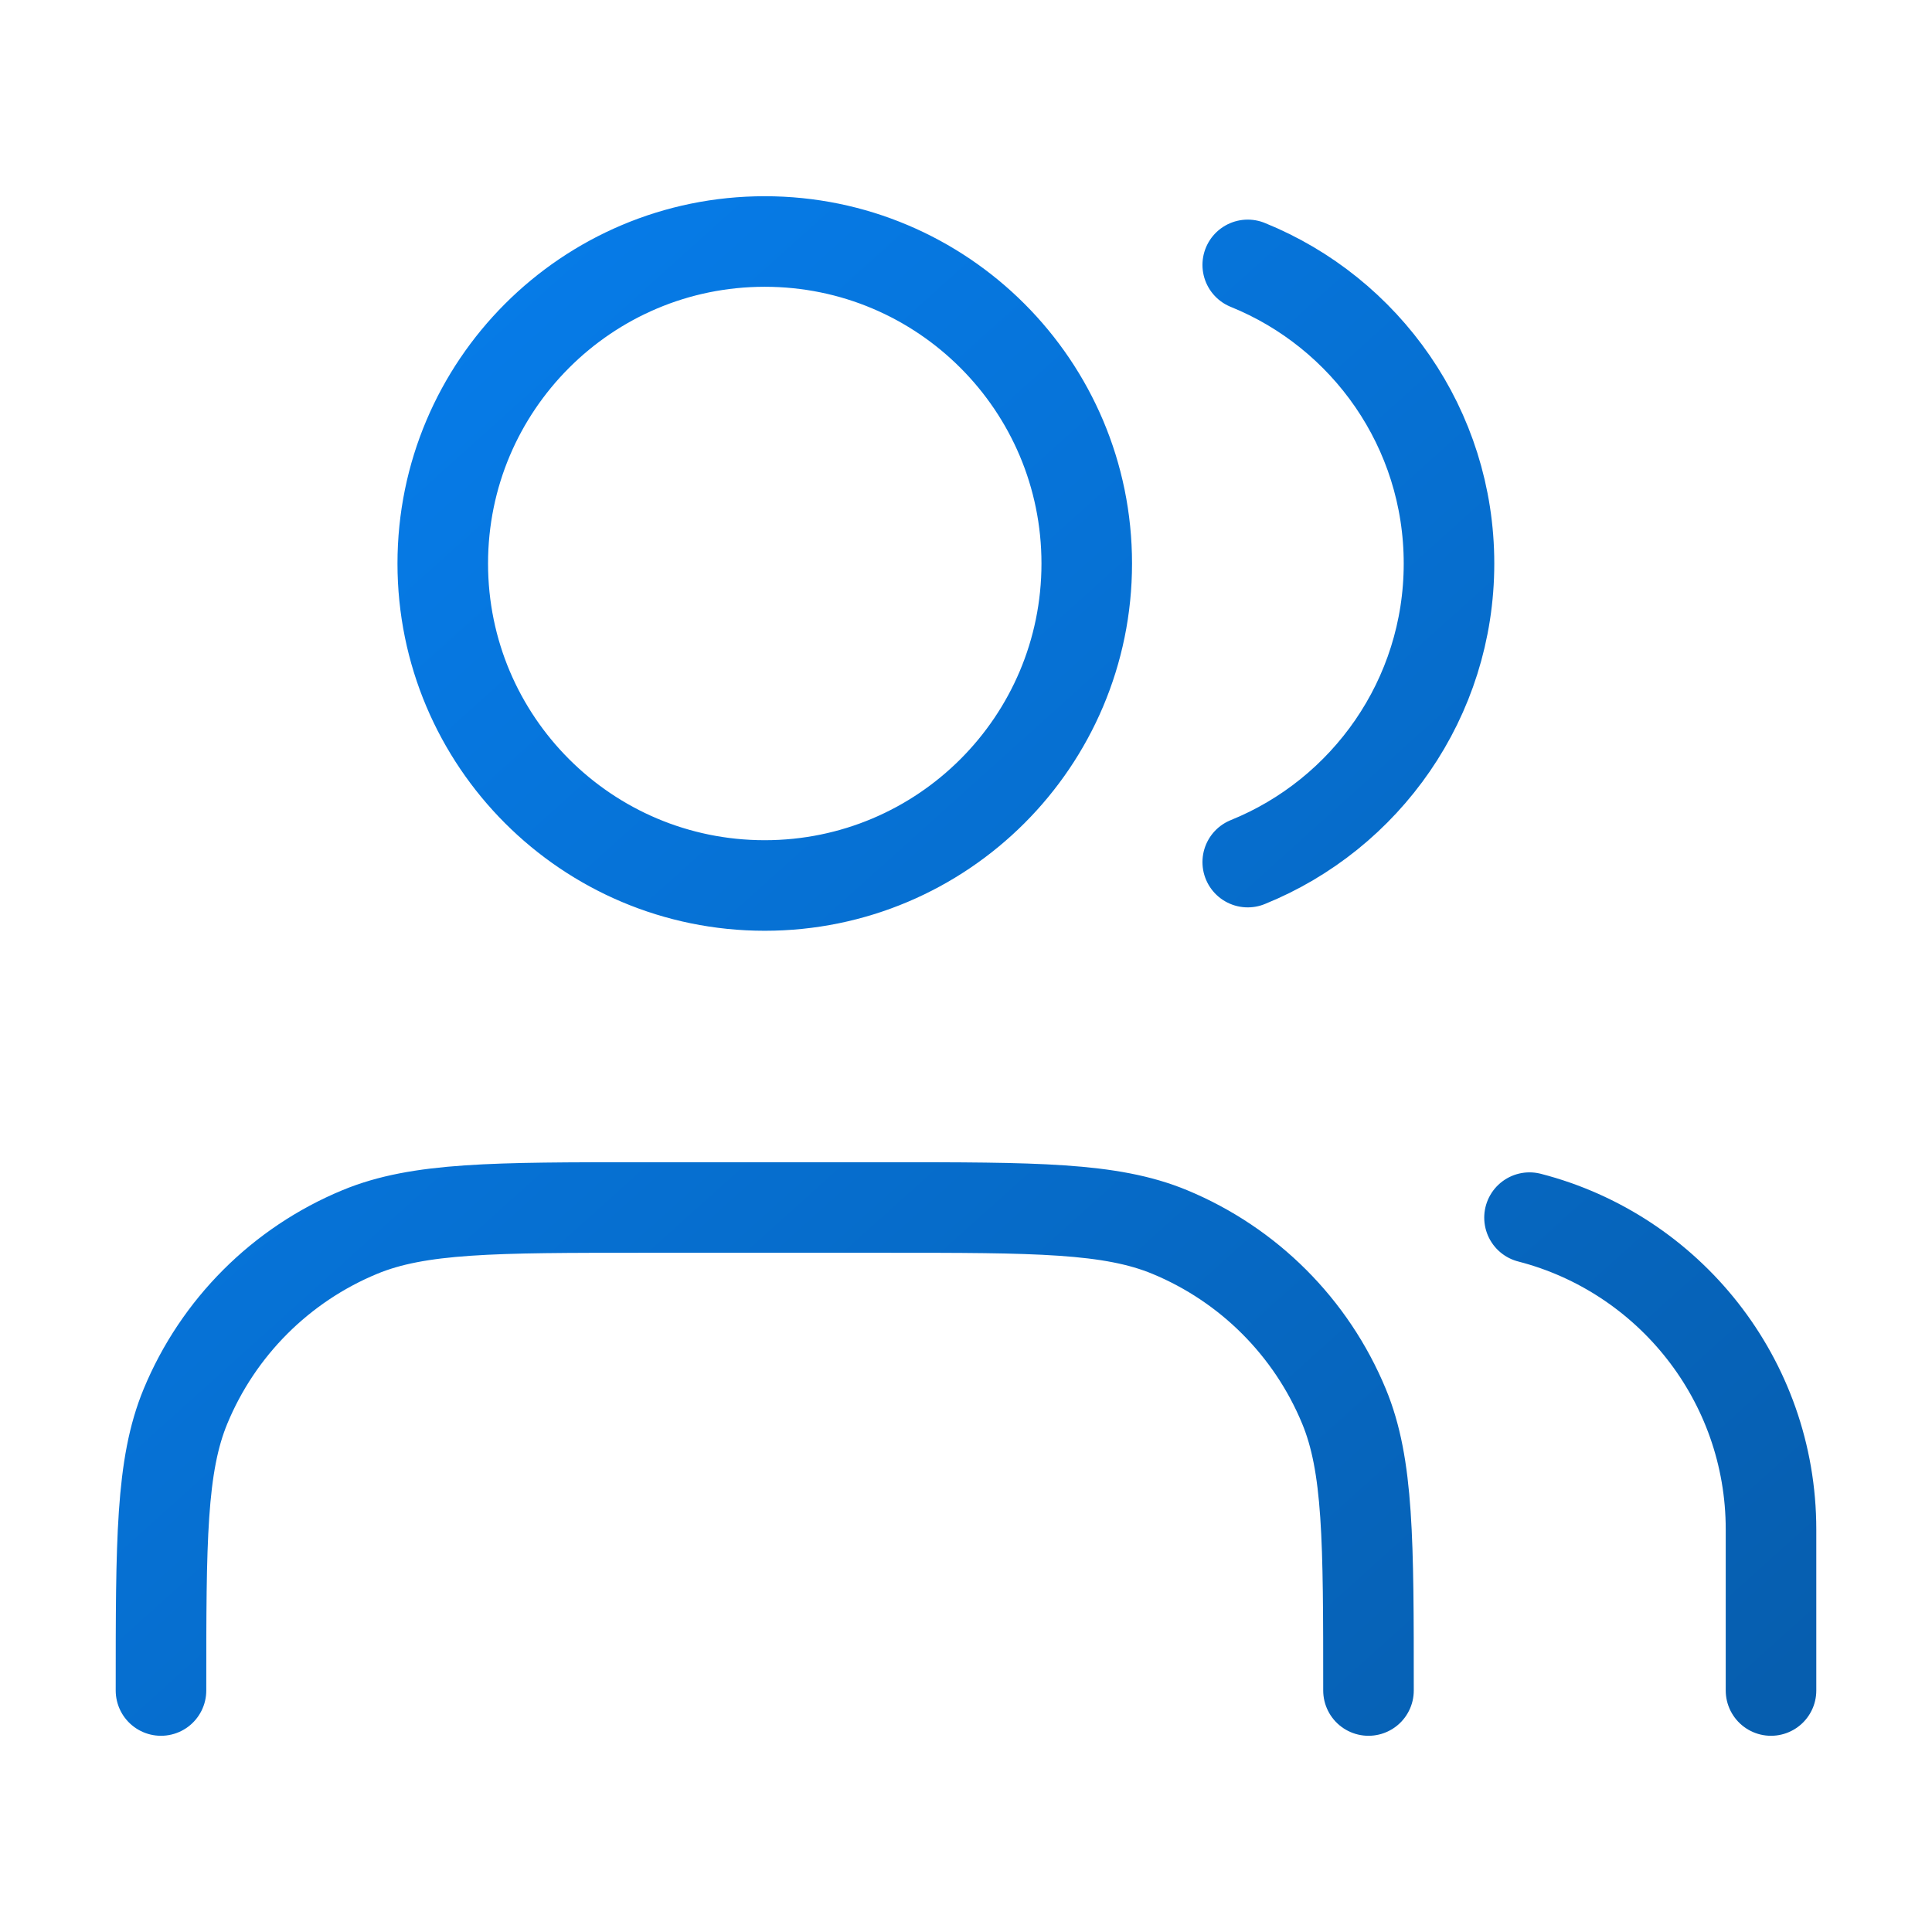 <?xml version="1.0" encoding="UTF-8"?> <svg xmlns="http://www.w3.org/2000/svg" width="64" height="64" viewBox="0 0 64 64" fill="none" class="icoShrink"><path d="M58.667 56V50.667C58.667 45.696 55.267 41.52 50.667 40.336M41.333 8.775C45.242 10.358 48 14.19 48 18.667C48 23.143 45.242 26.976 41.333 28.558M45.333 56C45.333 51.03 45.333 48.545 44.521 46.585C43.439 43.971 41.362 41.895 38.749 40.812C36.788 40 34.303 40 29.333 40H21.333C16.363 40 13.878 40 11.918 40.812C9.304 41.895 7.228 43.971 6.145 46.585C5.333 48.545 5.333 51.03 5.333 56M36 18.667C36 24.558 31.224 29.333 25.333 29.333C19.442 29.333 14.667 24.558 14.667 18.667C14.667 12.776 19.442 8 25.333 8C31.224 8 36 12.776 36 18.667Z" stroke="url(#paint0_linear_574_123)" stroke-width="3" stroke-linecap="round" stroke-linejoin="round"></path><defs><linearGradient id="paint0_linear_574_123" x1="85.333" y1="32" x2="37.599" y2="-21.039" gradientUnits="userSpaceOnUse"><stop stop-color="#065EAF"></stop><stop offset="1" stop-color="#067FEF"></stop></linearGradient></defs></svg> 